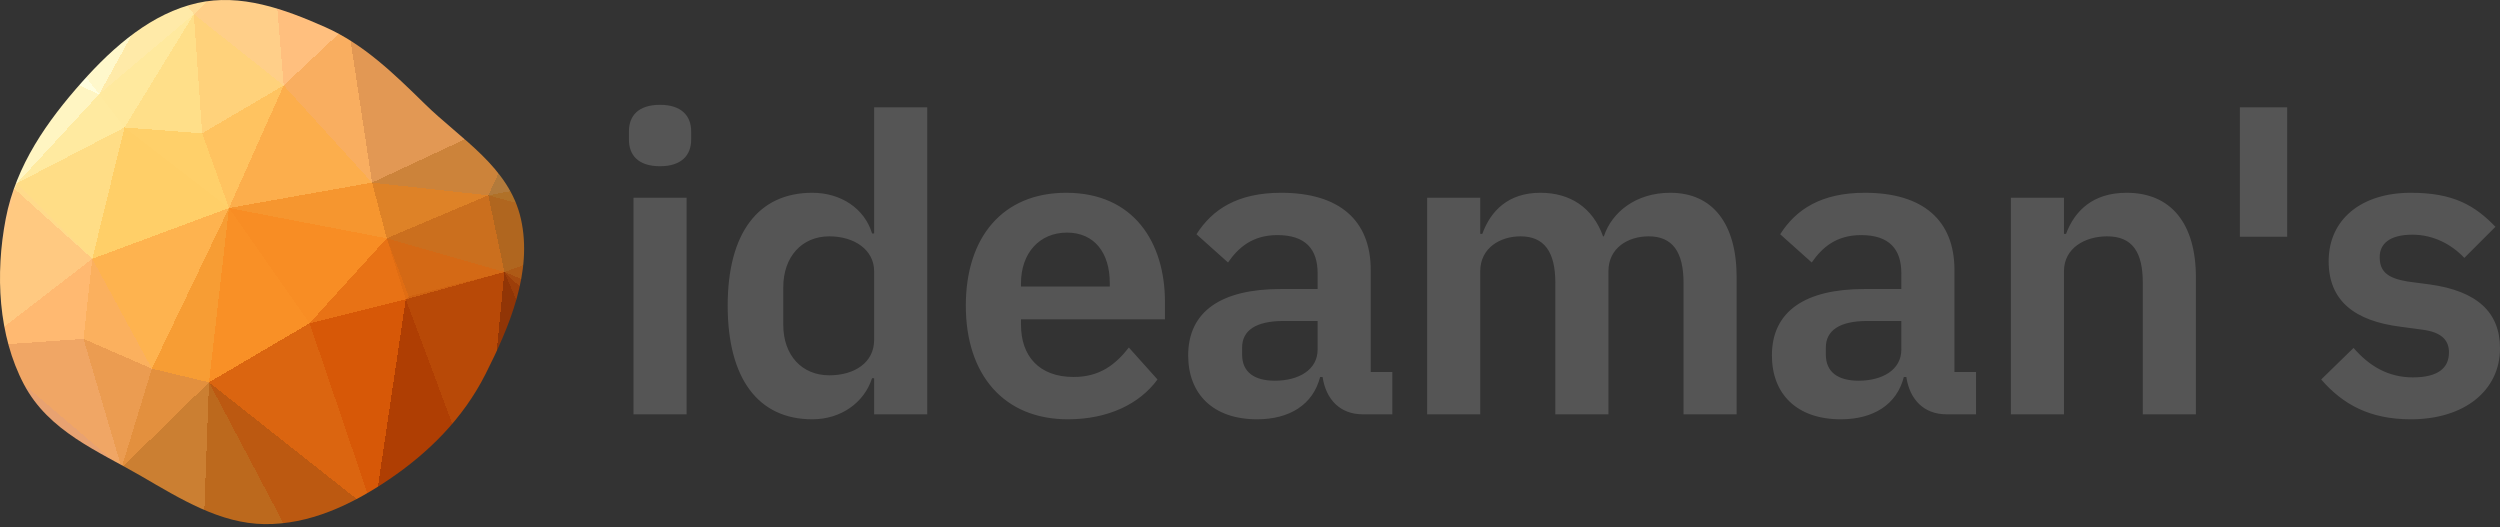 <svg xmlns="http://www.w3.org/2000/svg" xmlns:xlink="http://www.w3.org/1999/xlink" width="512" height="108" viewBox="0 0 512 108"><rect x="0" y="0" width="512" height="108" fill="#333333" stroke="none"/><defs><clipPath id="clip"><path d="M54.161 107.337C63.289 107.45 71.903 103.459 79.723 98.155C87.72 92.73 94.798 85.773 99.42 76.638C104.328 66.937 109.115 55.683 106.688 44.856C104.298 34.189 94.384 28.525 87.018 21.299C80.675 15.078 74.45 9.032 66.624 5.56C58.211 1.826 49.275 -1.39 40.409 0.617C31.167 2.709 23.413 9.345 16.746 16.85C9.7 24.783 3.28 33.815 1.178 44.782C-1 56.148 -0.376 68.701 4.891 78.701C9.977 88.358 20.098 92.378 28.958 97.527C37.02 102.213 45.089 107.225 54.161 107.337"/></clipPath></defs><g clip-path="url(#clip)"><path d="M46.9,42.6L58.1,17.5L41.4,27.3Z" fill="rgb(255,195,96)" shape-rendering="crispEdges"/><path d="M46.9,42.6L76.2,37.4L58.1,17.5Z" fill="rgb(252,174,76)" shape-rendering="crispEdges"/><path d="M39.7,2.9L25.5,26.1L41.4,27.3Z" fill="rgb(255,223,137)" shape-rendering="crispEdges"/><path d="M41.4,27.3L25.5,26.1L46.9,42.6Z" fill="rgb(255,208,106)" shape-rendering="crispEdges"/><path d="M46.9,42.6L79.2,48.8L76.2,37.4Z" fill="rgb(246,150,47)" shape-rendering="crispEdges"/><path d="M108.1,22.5L71.3,5.1L76.2,37.4Z" fill="rgb(226,152,84)" shape-rendering="crispEdges"/><path d="M76.2,37.4L71.3,5.1L58.1,17.5Z" fill="rgb(249,174,96)" shape-rendering="crispEdges"/><path d="M58.1,17.5L39.7,2.9L41.4,27.3Z" fill="rgb(255,210,123)" shape-rendering="crispEdges"/><path d="M55.6,-12.4L39.7,2.9L58.1,17.5Z" fill="rgb(255,207,137)" shape-rendering="crispEdges"/><path d="M42.8,78.3L63.4,66.2L46.9,42.6Z" fill="rgb(249,144,38)" shape-rendering="crispEdges"/><path d="M46.9,42.6L63.4,66.2L79.2,48.8Z" fill="rgb(248,141,36)" shape-rendering="crispEdges"/><path d="M39.7,2.9L20.3,19.3L25.5,26.1Z" fill="rgb(255,233,158)" shape-rendering="crispEdges"/><path d="M63.4,66.2L83.1,61.3L79.2,48.8Z" fill="rgb(232,114,21)" shape-rendering="crispEdges"/><path d="M79.2,48.8L100,40L76.2,37.4Z" fill="rgb(222,130,39)" shape-rendering="crispEdges"/><path d="M83.1,61.3L83.7,60.7L79.2,48.8Z" fill="rgb(224,109,19)" shape-rendering="crispEdges"/><path d="M55.6,-12.4L33.6,-4.9L39.7,2.9Z" fill="rgb(255,221,152)" shape-rendering="crispEdges"/><path d="M39.7,2.9L33.6,-4.9L20.3,19.3Z" fill="rgb(255,234,168)" shape-rendering="crispEdges"/><path d="M3.5,37.5L18.9,53L25.5,26.1Z" fill="rgb(255,221,134)" shape-rendering="crispEdges"/><path d="M25.5,26.1L18.9,53L46.9,42.6Z" fill="rgb(255,207,104)" shape-rendering="crispEdges"/><path d="M71.3,5.1L55.6,-12.4L58.1,17.5Z" fill="rgb(255,191,126)" shape-rendering="crispEdges"/><path d="M103.3,55.7L100,40L79.2,48.8Z" fill="rgb(203,111,30)" shape-rendering="crispEdges"/><path d="M71.3,5.1L74.3,-12.4L55.6,-12.4Z" fill="rgb(255,184,127)" shape-rendering="crispEdges"/><path d="M112.8,-11.4L74.3,-12.4L71.3,5.1Z" fill="rgb(229,161,116)" shape-rendering="crispEdges"/><path d="M31.1,75.5L42.8,78.3L46.9,42.6Z" fill="rgb(247,157,52)" shape-rendering="crispEdges"/><path d="M63.4,66.2L76.6,105L83.1,61.3Z" fill="rgb(215,88,7)" shape-rendering="crispEdges"/><path d="M18.9,53L31.1,75.5L46.9,42.6Z" fill="rgb(254,179,79)" shape-rendering="crispEdges"/><path d="M20.3,19.3L3.5,37.5L25.5,26.1Z" fill="rgb(255,234,160)" shape-rendering="crispEdges"/><path d="M18.9,53L17.1,69.4L31.1,75.5Z" fill="rgb(251,176,94)" shape-rendering="crispEdges"/><path d="M-16.5,2.9L3.5,37.5L20.3,19.3Z" fill="rgb(255,245,194)" shape-rendering="crispEdges"/><path d="M55.6,-12.4L43.7,-19.6L33.6,-4.9Z" fill="rgb(255,219,150)" shape-rendering="crispEdges"/><path d="M33.6,-4.9L-4.2,-12.9L20.3,19.3Z" fill="rgb(255,248,203)" shape-rendering="crispEdges"/><path d="M67.5,-25.9L43.7,-19.6L55.6,-12.4Z" fill="rgb(255,201,136)" shape-rendering="crispEdges"/><path d="M3.5,37.5L3,38.7L18.9,53Z" fill="rgb(255,218,139)" shape-rendering="crispEdges"/><path d="M-4.3,70.9L17.1,69.4L18.9,53Z" fill="rgb(255,185,113)" shape-rendering="crispEdges"/><path d="M100,40L108.1,22.5L76.2,37.4Z" fill="rgb(204,131,58)" shape-rendering="crispEdges"/><path d="M83.1,61.3L103.3,55.7L83.7,60.7Z" fill="rgb(207,98,17)" shape-rendering="crispEdges"/><path d="M83.7,60.7L103.3,55.7L79.2,48.8Z" fill="rgb(212,105,21)" shape-rendering="crispEdges"/><path d="M100,40L127.7,34.8L108.1,22.5Z" fill="rgb(178,122,59)" shape-rendering="crispEdges"/><path d="M98.7,103L103.3,55.7L83.1,61.3Z" fill="rgb(184,73,7)" shape-rendering="crispEdges"/><path d="M127.7,34.8L110.6,15L108.1,22.5Z" fill="rgb(179,130,76)" shape-rendering="crispEdges"/><path d="M108.1,22.5L110.6,15L71.3,5.1Z" fill="rgb(204,146,92)" shape-rendering="crispEdges"/><path d="M84.3,-21.2L67.5,-25.9L74.3,-12.4Z" fill="rgb(246,173,122)" shape-rendering="crispEdges"/><path d="M74.3,-12.4L67.5,-25.9L55.6,-12.4Z" fill="rgb(255,186,128)" shape-rendering="crispEdges"/><path d="M112.8,-11.4L84.3,-21.2L74.3,-12.4Z" fill="rgb(220,156,114)" shape-rendering="crispEdges"/><path d="M3,38.7L-4.3,70.9L18.9,53Z" fill="rgb(255,201,129)" shape-rendering="crispEdges"/><path d="M17.1,69.4L24.9,95.8L31.1,75.5Z" fill="rgb(235,156,81)" shape-rendering="crispEdges"/><path d="M31.1,75.5L24.9,95.8L42.8,78.3Z" fill="rgb(227,144,62)" shape-rendering="crispEdges"/><path d="M-4.3,70.9L24.9,95.8L17.1,69.4Z" fill="rgb(240,166,101)" shape-rendering="crispEdges"/><path d="M42.8,78.3L76.6,105L63.4,66.2Z" fill="rgb(219,101,16)" shape-rendering="crispEdges"/><path d="M110.6,15L112.8,-11.4L71.3,5.1Z" fill="rgb(203,148,108)" shape-rendering="crispEdges"/><path d="M126.7,47.3L127.7,34.8L100,40Z" fill="rgb(176,113,40)" shape-rendering="crispEdges"/><path d="M110.6,15L145.9,-3.3L112.8,-11.4Z" fill="rgb(183,141,110)" shape-rendering="crispEdges"/><path d="M1.2,-19.9L10.9,-34.5L1.5,-23.5Z" fill="rgb(255,254,222)" shape-rendering="crispEdges"/><path d="M1.2,-19.9L-4.2,-12.9L33.6,-4.9Z" fill="rgb(255,252,213)" shape-rendering="crispEdges"/><path d="M3.5,37.5L-25.5,30.2L3,38.7Z" fill="rgb(255,231,167)" shape-rendering="crispEdges"/><path d="M3,38.7L-25.1,58.8L-4.3,70.9Z" fill="rgb(255,200,136)" shape-rendering="crispEdges"/><path d="M103.3,55.7L126.7,47.3L100,40Z" fill="rgb(176,102,31)" shape-rendering="crispEdges"/><path d="M124.6,64.4L126.7,47.3L103.3,55.7Z" fill="rgb(174,90,22)" shape-rendering="crispEdges"/><path d="M1.2,-19.9L33.6,-4.9L10.9,-34.5Z" fill="rgb(255,250,206)" shape-rendering="crispEdges"/><path d="M10.9,-34.5L33.6,-4.9L43.7,-19.6Z" fill="rgb(255,238,181)" shape-rendering="crispEdges"/><path d="M1.2,-19.9L1.5,-23.5L-4.2,-12.9Z" fill="rgb(255,255,229)" shape-rendering="crispEdges"/><path d="M-28.3,-31.6L-16.5,2.9L-4.2,-12.9Z" fill="rgb(255,255,229)" shape-rendering="crispEdges"/><path d="M-4.2,-12.9L-16.5,2.9L20.3,19.3Z" fill="rgb(255,254,224)" shape-rendering="crispEdges"/><path d="M84.3,-21.2L64.6,-45.3L67.5,-25.9Z" fill="rgb(250,177,124)" shape-rendering="crispEdges"/><path d="M67.5,-25.9L64.6,-45.3L43.7,-19.6Z" fill="rgb(255,197,134)" shape-rendering="crispEdges"/><path d="M103.7,-39.4L64.6,-45.3L84.3,-21.2Z" fill="rgb(233,163,117)" shape-rendering="crispEdges"/><path d="M61.5,113.7L76.6,105L42.8,78.3Z" fill="rgb(188,89,17)" shape-rendering="crispEdges"/><path d="M125.9,77.2L124.6,64.4L103.3,55.7Z" fill="rgb(167,75,15)" shape-rendering="crispEdges"/><path d="M11,115.4L25.2,104L24.9,95.8Z" fill="rgb(184,135,82)" shape-rendering="crispEdges"/><path d="M24.9,95.8L41.6,111.4L42.8,78.3Z" fill="rgb(203,127,50)" shape-rendering="crispEdges"/><path d="M64.6,-45.3L10.9,-34.5L43.7,-19.6Z" fill="rgb(255,226,157)" shape-rendering="crispEdges"/><path d="M-23.3,12.1L-25.5,30.2L3.5,37.5Z" fill="rgb(255,241,187)" shape-rendering="crispEdges"/><path d="M-47,-23.8L-23.3,12.1L-16.5,2.9Z" fill="rgb(255,255,229)" shape-rendering="crispEdges"/><path d="M-16.5,2.9L-23.3,12.1L3.5,37.5Z" fill="rgb(255,248,202)" shape-rendering="crispEdges"/><path d="M25.2,104L41.6,111.4L24.9,95.8Z" fill="rgb(186,127,64)" shape-rendering="crispEdges"/><path d="M41.6,111.4L61.5,113.7L42.8,78.3Z" fill="rgb(188,105,29)" shape-rendering="crispEdges"/><path d="M76.6,105L98.7,103L83.1,61.3Z" fill="rgb(175,62,3)" shape-rendering="crispEdges"/><path d="M90.2,118.4L98.7,103L76.6,105Z" fill="rgb(137,49,6)" shape-rendering="crispEdges"/><path d="M-31.3,44.2L-25.1,58.8L3,38.7Z" fill="rgb(255,214,146)" shape-rendering="crispEdges"/><path d="M-4.3,70.9L-12.2,86L24.9,95.8Z" fill="rgb(232,162,113)" shape-rendering="crispEdges"/><path d="M119.4,93.4L125.9,77.2L103.3,55.7Z" fill="rgb(157,62,9)" shape-rendering="crispEdges"/><path d="M124.6,64.4L152.8,79.5L126.7,47.3Z" fill="rgb(169,78,16)" shape-rendering="crispEdges"/><path d="M154,-4.2L145.9,-3.3L127.7,34.8Z" fill="rgb(181,139,98)" shape-rendering="crispEdges"/><path d="M112.8,-11.4L103.7,-39.4L84.3,-21.2Z" fill="rgb(199,147,112)" shape-rendering="crispEdges"/><path d="M41.6,111.4L44.8,116.5L61.5,113.7Z" fill="rgb(176,100,29)" shape-rendering="crispEdges"/><path d="M38.9,124.9L44.8,116.5L41.6,111.4Z" fill="rgb(176,111,39)" shape-rendering="crispEdges"/><path d="M-25.1,58.8L-12.2,86L-4.3,70.9Z" fill="rgb(250,178,124)" shape-rendering="crispEdges"/><path d="M25.2,104L38.9,124.9L41.6,111.4Z" fill="rgb(177,119,53)" shape-rendering="crispEdges"/><path d="M-25.5,30.2L-31.3,44.2L3,38.7Z" fill="rgb(255,228,161)" shape-rendering="crispEdges"/><path d="M-47,-23.8L-31.3,44.2L-25.5,30.2Z" fill="rgb(255,248,203)" shape-rendering="crispEdges"/><path d="M98.7,103L119.4,93.4L103.3,55.7Z" fill="rgb(145,53,6)" shape-rendering="crispEdges"/><path d="M125.8,-33.4L103.7,-39.4L112.8,-11.4Z" fill="rgb(183,141,110)" shape-rendering="crispEdges"/><path d="M125.8,-33.4L107.9,-43.1L103.7,-39.4Z" fill="rgb(183,141,110)" shape-rendering="crispEdges"/><path d="M103.7,-39.4L107.9,-43.1L64.6,-45.3Z" fill="rgb(217,154,114)" shape-rendering="crispEdges"/><path d="M77.4,126L76.6,105L61.5,113.7Z" fill="rgb(161,67,11)" shape-rendering="crispEdges"/><path d="M77.4,126L90.2,118.4L76.6,105Z" fill="rgb(150,55,6)" shape-rendering="crispEdges"/><path d="M98.7,103L115.5,106.1L119.4,93.4Z" fill="rgb(114,41,6)" shape-rendering="crispEdges"/><path d="M-12.2,86L11,115.4L24.9,95.8Z" fill="rgb(200,146,101)" shape-rendering="crispEdges"/><path d="M44.8,116.5L63.3,128.7L61.5,113.7Z" fill="rgb(173,89,21)" shape-rendering="crispEdges"/><path d="M11,115.4L38.9,124.9L25.2,104Z" fill="rgb(179,129,74)" shape-rendering="crispEdges"/><path d="M145.9,-3.3L125.8,-33.4L112.8,-11.4Z" fill="rgb(183,141,110)" shape-rendering="crispEdges"/><path d="M90.2,118.4L115.5,106.1L98.7,103Z" fill="rgb(113,40,6)" shape-rendering="crispEdges"/><path d="M119.4,93.4L126.6,99.9L125.9,77.2Z" fill="rgb(134,48,6)" shape-rendering="crispEdges"/><path d="M127.7,34.8L145.9,-3.3L110.6,15Z" fill="rgb(180,136,88)" shape-rendering="crispEdges"/><path d="M154,-4.2L127.7,34.8L152.8,79.5Z" fill="rgb(177,117,49)" shape-rendering="crispEdges"/><path d="M63.3,128.7L77.4,126L61.5,113.7Z" fill="rgb(166,73,14)" shape-rendering="crispEdges"/><path d="M90.2,118.4L117.3,138.8L115.5,106.1Z" fill="rgb(102,37,6)" shape-rendering="crispEdges"/><path d="M38.9,124.9L63.3,128.7L44.8,116.5Z" fill="rgb(176,100,29)" shape-rendering="crispEdges"/><path d="M115.5,106.1L126.6,99.9L119.4,93.4Z" fill="rgb(116,41,6)" shape-rendering="crispEdges"/><path d="M152.8,79.5L127.7,34.8L126.7,47.3Z" fill="rgb(175,92,23)" shape-rendering="crispEdges"/><path d="M1.5,-23.5L-28.3,-31.6L-4.2,-12.9Z" fill="rgb(255,255,229)" shape-rendering="crispEdges"/><path d="M-23.3,12.1L-47,-23.8L-25.5,30.2Z" fill="rgb(255,253,220)" shape-rendering="crispEdges"/><path d="M10.9,-34.5L-28.3,-31.6L1.5,-23.5Z" fill="rgb(255,255,229)" shape-rendering="crispEdges"/><path d="M64.6,-45.3L-28.3,-31.6L10.9,-34.5Z" fill="rgb(255,249,205)" shape-rendering="crispEdges"/><path d="M-44.8,73.1L-12.2,86L-25.1,58.8Z" fill="rgb(249,177,123)" shape-rendering="crispEdges"/><path d="M-46.8,81L-21,103.7L-12.2,86Z" fill="rgb(220,156,115)" shape-rendering="crispEdges"/><path d="M-12.2,86L-13.9,110.7L11,115.4Z" fill="rgb(190,144,111)" shape-rendering="crispEdges"/><path d="M-21,103.7L-13.9,110.7L-12.2,86Z" fill="rgb(199,147,112)" shape-rendering="crispEdges"/><path d="M11,115.4L16.4,134.3L38.9,124.9Z" fill="rgb(179,131,79)" shape-rendering="crispEdges"/><path d="M152.8,79.5L124.6,64.4L125.9,77.2Z" fill="rgb(159,65,10)" shape-rendering="crispEdges"/><path d="M145.9,-3.3L154,-4.2L125.8,-33.4Z" fill="rgb(183,141,110)" shape-rendering="crispEdges"/><path d="M-47,-23.8L-44.8,73.1L-31.3,44.2Z" fill="rgb(255,236,177)" shape-rendering="crispEdges"/><path d="M-31.3,44.2L-44.8,73.1L-25.1,58.8Z" fill="rgb(255,196,134)" shape-rendering="crispEdges"/><path d="M126.6,99.9L152.8,79.5L125.9,77.2Z" fill="rgb(142,52,6)" shape-rendering="crispEdges"/><path d="M-23.9,124.9L16.4,134.3L11,115.4Z" fill="rgb(182,141,109)" shape-rendering="crispEdges"/><path d="M38.9,124.9L19.3,149.3L63.3,128.7Z" fill="rgb(176,113,40)" shape-rendering="crispEdges"/><path d="M-47,-23.8L-46.8,81L-44.8,73.1Z" fill="rgb(255,220,151)" shape-rendering="crispEdges"/><path d="M-44.8,73.1L-46.8,81L-12.2,86Z" fill="rgb(241,167,118)" shape-rendering="crispEdges"/><path d="M-21,103.7L-23.9,124.9L-13.9,110.7Z" fill="rgb(183,141,110)" shape-rendering="crispEdges"/><path d="M-28.3,-31.6L-47,-23.8L-16.5,2.9Z" fill="rgb(255,255,229)" shape-rendering="crispEdges"/><path d="M-48.1,105.1L-23.9,124.9L-21,103.7Z" fill="rgb(183,141,110)" shape-rendering="crispEdges"/><path d="M-13.9,110.7L-23.9,124.9L11,115.4Z" fill="rgb(183,141,110)" shape-rendering="crispEdges"/><path d="M-19.4,147.6L19.3,149.3L16.4,134.3Z" fill="rgb(182,139,103)" shape-rendering="crispEdges"/><path d="M16.4,134.3L19.3,149.3L38.9,124.9Z" fill="rgb(179,130,75)" shape-rendering="crispEdges"/><path d="M88.1,153.2L90.2,118.4L77.4,126Z" fill="rgb(143,52,6)" shape-rendering="crispEdges"/><path d="M138.1,126.2L143.4,118.8L126.6,99.9Z" fill="rgb(102,37,6)" shape-rendering="crispEdges"/><path d="M126.6,99.9L143.4,118.8L152.8,79.5Z" fill="rgb(117,41,6)" shape-rendering="crispEdges"/><path d="M88.1,153.2L117.3,138.8L90.2,118.4Z" fill="rgb(118,42,6)" shape-rendering="crispEdges"/><path d="M88.1,153.2L77.4,126L63.3,128.7Z" fill="rgb(156,61,8)" shape-rendering="crispEdges"/><path d="M138.1,126.2L126.6,99.9L115.5,106.1Z" fill="rgb(102,37,6)" shape-rendering="crispEdges"/><path d="M117.3,138.8L138.1,126.2L115.5,106.1Z" fill="rgb(102,37,6)" shape-rendering="crispEdges"/><path d="M19.3,149.3L88.1,153.2L63.3,128.7Z" fill="rgb(173,88,21)" shape-rendering="crispEdges"/><path d="M-47,-23.8L-48.1,105.1L-46.8,81Z" fill="rgb(255,203,138)" shape-rendering="crispEdges"/><path d="M-46.8,81L-48.1,105.1L-21,103.7Z" fill="rgb(207,150,113)" shape-rendering="crispEdges"/><path d="M-23.9,124.9L-19.4,147.6L16.4,134.3Z" fill="rgb(183,141,110)" shape-rendering="crispEdges"/><path d="M19.3,149.3L-19.4,147.6L88.1,153.2Z" fill="rgb(178,125,66)" shape-rendering="crispEdges"/><path d="M-48.1,105.1L-19.4,147.6L-23.9,124.9Z" fill="rgb(183,141,110)" shape-rendering="crispEdges"/></g><g transform="translate(128.807, 21.468)"><path fill="#555" d="M6.372 12.575C10.791 12.575 12.745 10.281 12.745 7.137L12.745 5.438C12.745 2.294 10.791 0 6.372 0C1.869 0 9.43302669445868e-16 2.294 9.43302669445868e-16 5.438L9.43302669445868e-16 7.137C9.43302669445868e-16 10.281 1.869 12.575 6.372 12.575zM0.935 63.384L11.81 63.384L11.81 19.032L0.935 19.032zM50.214 63.384L61.09 63.384L61.09 0.51L50.214 0.51L50.214 26.339L49.79 26.339C48.26 21.241 43.417 18.013 37.555 18.013C26.424 18.013 20.222 26.339 20.222 41.123C20.222 55.992 26.424 64.404 37.555 64.404C43.417 64.404 48.175 61.005 49.79 55.992L50.214 55.992zM41.038 55.397C35.43 55.397 31.607 51.319 31.607 45.032L31.607 37.385C31.607 31.097 35.43 26.934 41.038 26.934C46.221 26.934 50.214 29.738 50.214 34.071L50.214 48.175C50.214 52.763 46.221 55.397 41.038 55.397zM89.893 64.404C98.135 64.404 104.592 61.26 108.246 56.247L102.383 49.705C99.664 53.188 96.435 55.737 91.083 55.737C83.946 55.737 80.292 51.404 80.292 45.032L80.292 43.927L109.775 43.927L109.775 40.358C109.775 28.208 103.403 18.013 89.553 18.013C76.554 18.013 68.992 27.104 68.992 41.123C68.992 55.312 76.808 64.404 89.893 64.404zM89.723 26.169C95.331 26.169 98.475 30.333 98.475 36.45L98.475 37.215L80.292 37.215L80.292 36.535C80.292 30.418 84.031 26.169 89.723 26.169zM128.637 64.404C135.265 64.404 140.108 61.43 141.552 55.737L142.062 55.737C142.741 60.325 145.63 63.384 150.303 63.384L156.336 63.384L156.336 54.718L151.918 54.718L151.918 33.816C151.918 23.705 145.545 18.013 133.565 18.013C124.644 18.013 119.461 21.411 116.232 26.509L122.69 32.287C124.814 29.228 127.703 26.679 132.801 26.679C138.578 26.679 141.042 29.568 141.042 34.496L141.042 37.725L133.48 37.725C121.415 37.725 114.533 42.228 114.533 51.319C114.533 59.221 119.631 64.404 128.637 64.404zM132.291 56.502C128.042 56.502 125.578 54.718 125.578 51.149L125.578 49.705C125.578 46.221 128.382 44.267 134.075 44.267L141.042 44.267L141.042 50.129C141.042 54.293 137.134 56.502 132.291 56.502zM174.348 63.384L174.348 34.071C174.348 29.313 178.427 26.934 182.59 26.934C187.433 26.934 189.727 30.078 189.727 36.45L189.727 63.384L200.603 63.384L200.603 34.071C200.603 29.313 204.596 26.934 208.844 26.934C213.687 26.934 215.981 30.078 215.981 36.45L215.981 63.384L226.857 63.384L226.857 35.346C226.857 24.3 221.929 18.013 213.263 18.013C206.21 18.013 201.282 22.006 199.668 26.934L199.498 26.934C197.374 20.986 192.701 18.013 186.668 18.013C180.041 18.013 176.473 21.751 174.773 26.424L174.348 26.424L174.348 19.032L163.473 19.032L163.473 63.384zM248.183 64.404C254.81 64.404 259.654 61.43 261.098 55.737L261.608 55.737C262.287 60.325 265.176 63.384 269.849 63.384L275.882 63.384L275.882 54.718L271.464 54.718L271.464 33.816C271.464 23.705 265.091 18.013 253.111 18.013C244.19 18.013 239.007 21.411 235.778 26.509L242.236 32.287C244.36 29.228 247.249 26.679 252.346 26.679C258.124 26.679 260.588 29.568 260.588 34.496L260.588 37.725L253.026 37.725C240.961 37.725 234.079 42.228 234.079 51.319C234.079 59.221 239.177 64.404 248.183 64.404zM251.837 56.502C247.588 56.502 245.124 54.718 245.124 51.149L245.124 49.705C245.124 46.221 247.928 44.267 253.621 44.267L260.588 44.267L260.588 50.129C260.588 54.293 256.68 56.502 251.837 56.502zM293.894 63.384L293.894 34.071C293.894 29.313 298.228 26.934 302.731 26.934C307.914 26.934 310.038 30.163 310.038 36.45L310.038 63.384L320.913 63.384L320.913 35.346C320.913 24.3 315.815 18.013 306.724 18.013C299.842 18.013 296.104 21.666 294.319 26.424L293.894 26.424L293.894 19.032L283.019 19.032L283.019 63.384zM339.606 27.019L339.606 0.51L329.92 0.51L329.92 27.019zM364.925 64.404C375.971 64.404 383.193 58.456 383.193 49.875C383.193 42.483 378.52 38.149 368.834 36.79L364.331 36.195C360.167 35.515 358.553 34.156 358.553 31.182C358.553 28.463 360.592 26.594 365.265 26.594C369.598 26.594 373.337 28.633 375.886 31.352L382.258 24.98C378.01 20.562 373.592 18.013 364.925 18.013C354.814 18.013 348.102 23.45 348.102 32.032C348.102 40.104 353.37 44.267 362.886 45.456L367.304 46.051C371.213 46.561 372.742 48.175 372.742 50.724C372.742 53.868 370.533 55.822 365.35 55.822C360.337 55.822 356.429 53.528 353.2 49.79L346.573 56.247C350.991 61.345 356.514 64.404 364.925 64.404z"/></g></svg>
